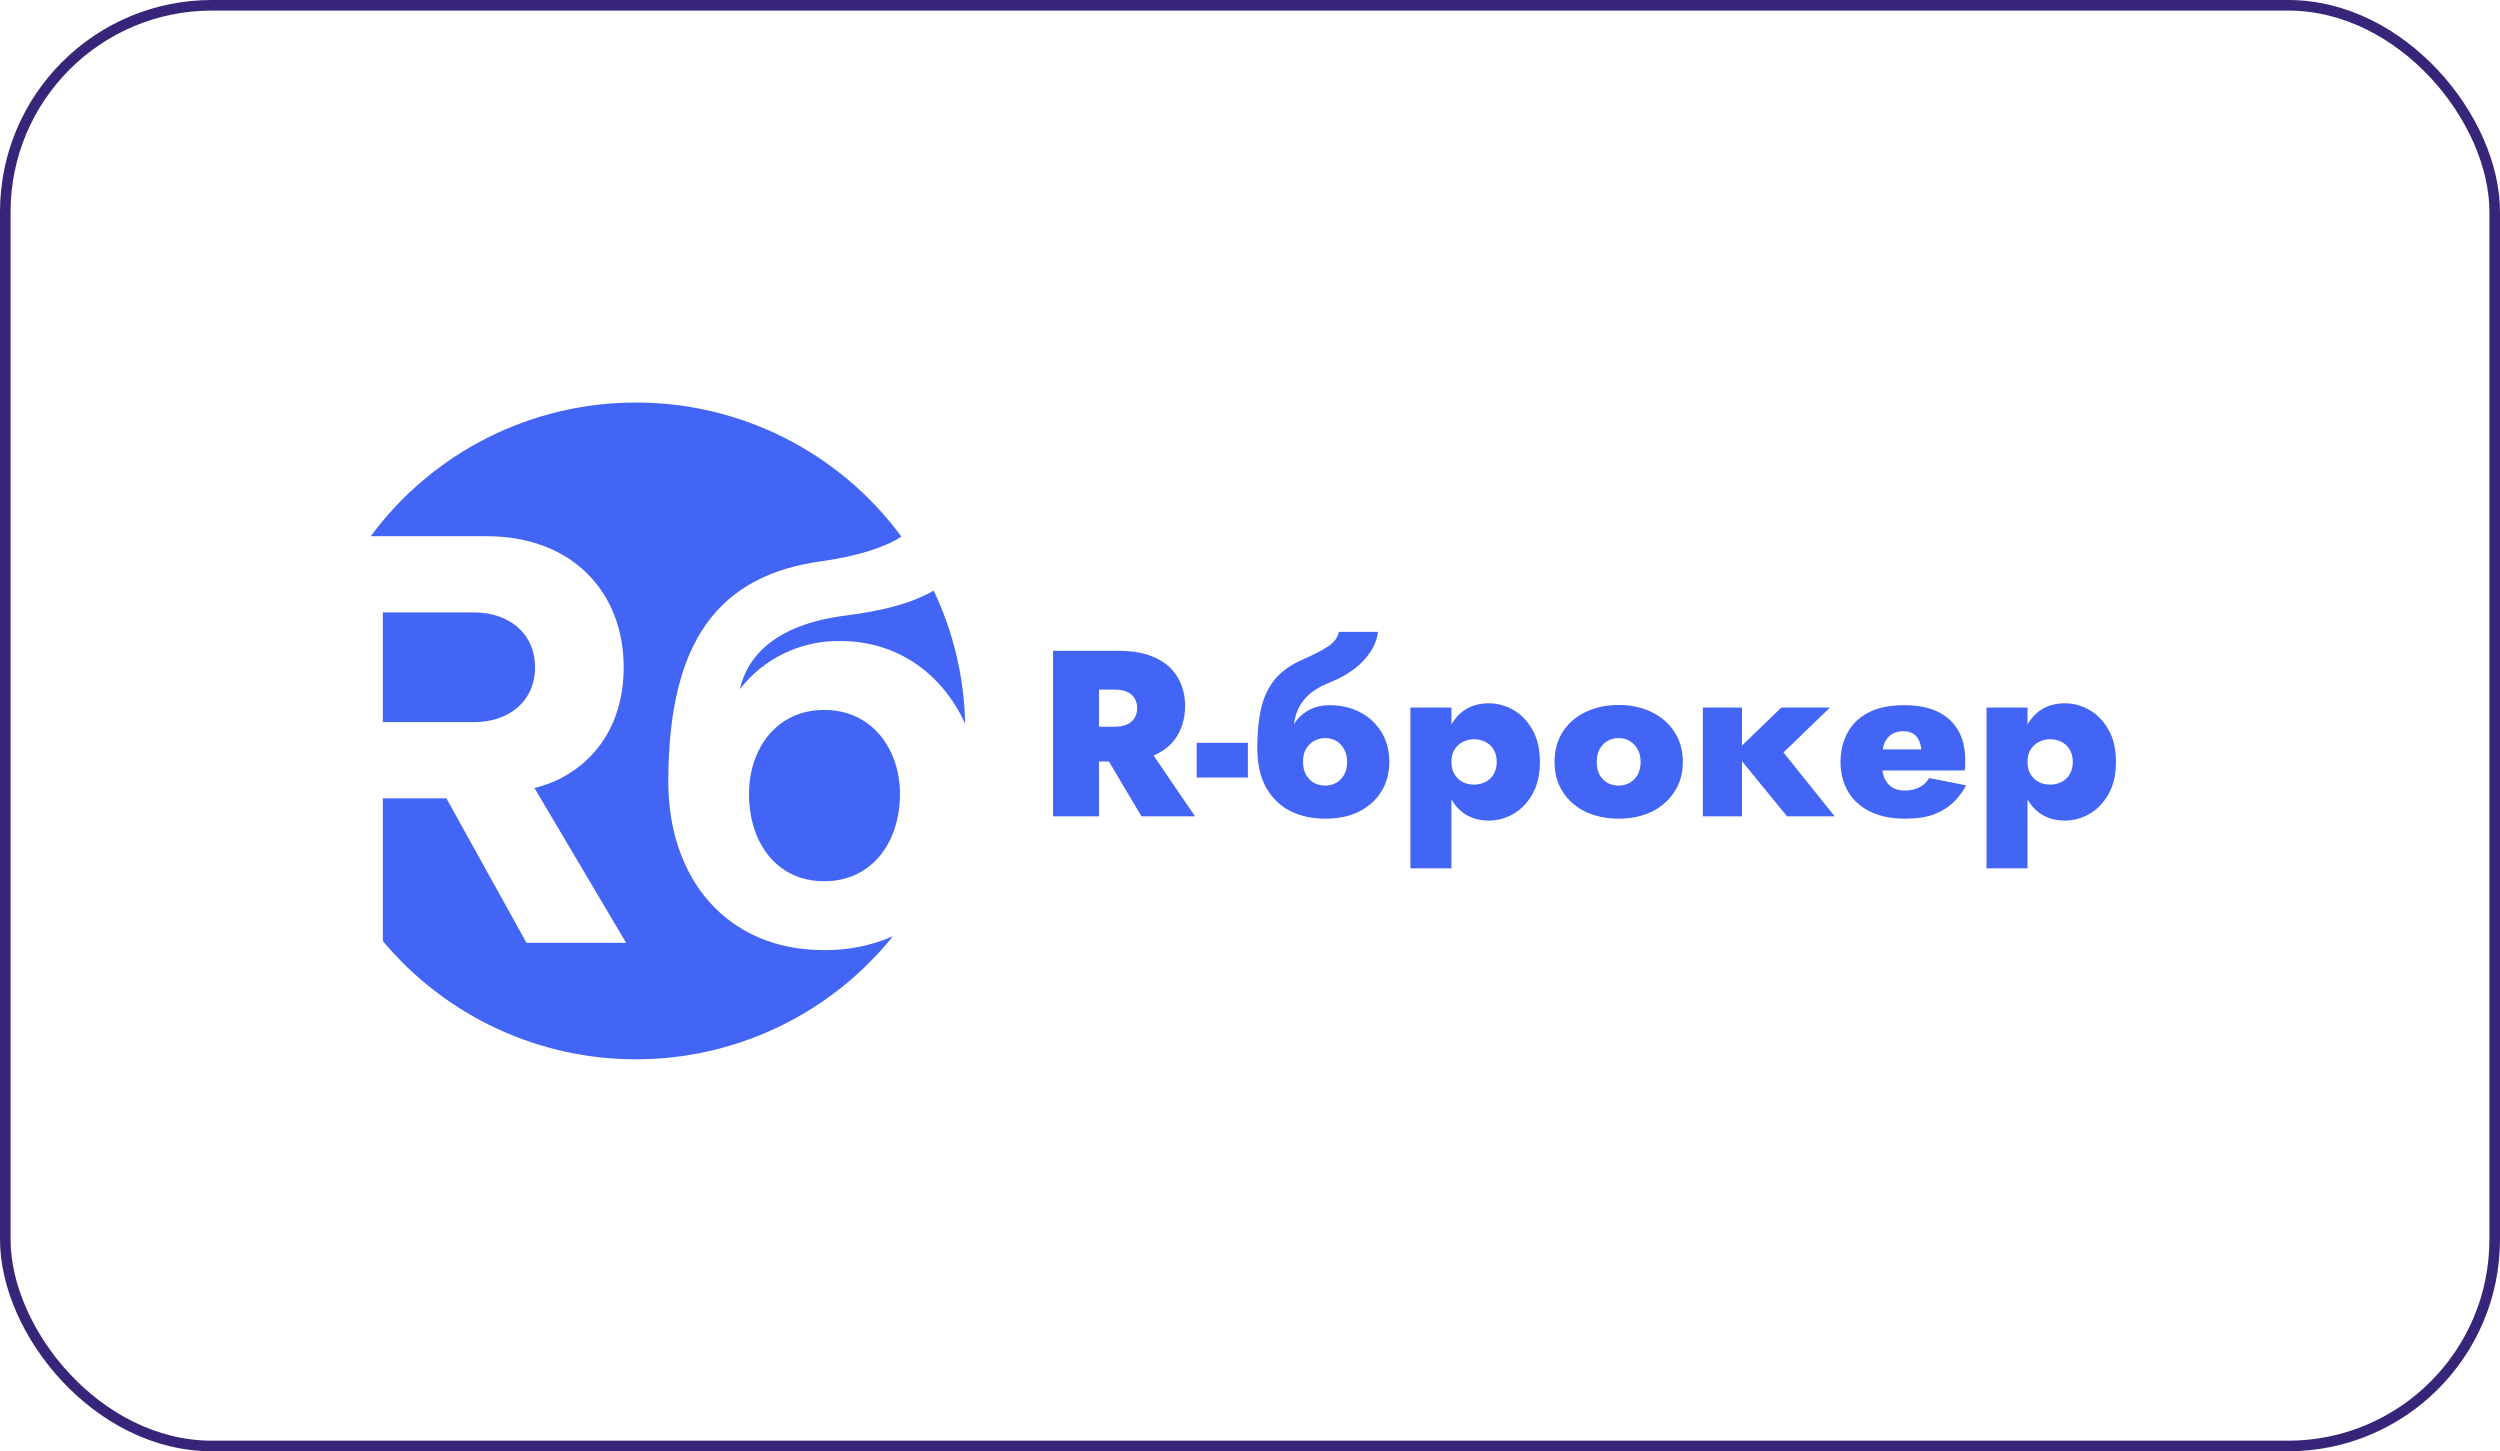 <?xml version="1.0" encoding="UTF-8"?> <svg xmlns="http://www.w3.org/2000/svg" width="236" height="137" viewBox="0 0 236 137" fill="none"><rect x="0.5" y="0.5" width="235" height="136" rx="19.5" stroke="#372579"></rect><path fill-rule="evenodd" clip-rule="evenodd" d="M60.032 38C64.912 37.996 69.725 39.14 74.078 41.339C78.432 43.537 82.205 46.729 85.09 50.654C83.603 51.659 80.803 52.535 77.572 52.978C67.999 54.292 63.088 60.286 63.088 73.809C63.088 82.844 68.512 89.692 77.802 89.692C80.034 89.717 82.247 89.27 84.293 88.381C81.411 91.968 77.766 94.872 73.62 96.881C69.474 98.891 64.932 99.956 60.323 99.999C55.714 100.042 51.153 99.062 46.97 97.13C42.788 95.199 39.088 92.364 36.139 88.831V75.363H42.141L49.7 89.001H59.106L50.45 74.385C54.605 73.406 58.875 69.781 58.875 62.991C58.875 55.855 53.97 50.619 45.949 50.619H35C37.886 46.704 41.657 43.521 46.005 41.329C50.354 39.137 55.159 37.996 60.032 38ZM88.141 55.749C90.01 59.686 91.022 63.973 91.11 68.328C89.055 63.769 84.871 60.516 79.36 60.516C77.527 60.478 75.71 60.869 74.057 61.659C72.403 62.448 70.958 63.614 69.839 65.062C70.589 61.84 73.297 58.93 79.88 58.099C82.984 57.708 85.974 57.029 88.141 55.749ZM44.737 68.17H36.139V57.812H44.737C48.027 57.812 50.508 59.768 50.508 62.991C50.508 66.213 48.027 68.17 44.737 68.17ZM77.802 83.189C73.243 83.189 70.704 79.449 70.704 74.96C70.704 70.759 73.243 67.019 77.802 67.019C82.361 67.019 84.958 70.759 84.958 74.96C84.958 79.449 82.361 83.189 77.802 83.189Z" fill="#4265F6"></path><path d="M103.658 70.163L107.754 77.06H112.812L108.112 70.163H103.658ZM99.406 61.436V77.06H103.748V61.436H99.406ZM102.181 65.097H105.202C105.665 65.097 106.053 65.163 106.366 65.297C106.68 65.431 106.918 65.632 107.083 65.9C107.262 66.153 107.351 66.465 107.351 66.837C107.351 67.209 107.262 67.529 107.083 67.797C106.918 68.065 106.68 68.266 106.366 68.4C106.053 68.534 105.665 68.601 105.202 68.601H102.181V71.882H105.561C106.993 71.882 108.172 71.666 109.097 71.234C110.037 70.788 110.731 70.171 111.178 69.382C111.641 68.578 111.872 67.671 111.872 66.659C111.872 65.632 111.641 64.732 111.178 63.958C110.731 63.169 110.037 62.552 109.097 62.106C108.172 61.659 106.993 61.436 105.561 61.436H102.181V65.097ZM112.966 73.4H117.8V70.118H112.966V73.4ZM125.11 69.672C125.483 69.672 125.826 69.761 126.14 69.94C126.453 70.118 126.699 70.379 126.878 70.721C127.072 71.049 127.169 71.45 127.169 71.926C127.169 72.403 127.072 72.812 126.878 73.154C126.684 73.481 126.431 73.734 126.117 73.913C125.804 74.077 125.461 74.158 125.088 74.158C124.73 74.158 124.386 74.077 124.058 73.913C123.745 73.734 123.491 73.481 123.297 73.154C123.103 72.812 123.006 72.403 123.006 71.926L118.686 70.587C118.686 72.06 118.955 73.295 119.492 74.292C120.044 75.289 120.805 76.041 121.775 76.547C122.745 77.038 123.849 77.283 125.088 77.283C126.356 77.283 127.438 77.053 128.333 76.591C129.228 76.13 129.922 75.498 130.415 74.694C130.907 73.876 131.153 72.953 131.153 71.926C131.153 70.885 130.914 69.962 130.437 69.159C129.959 68.355 129.295 67.723 128.445 67.261C127.594 66.8 126.602 66.57 125.468 66.57L125.11 69.672ZM121.305 71.926H123.006C123.006 71.554 123.058 71.234 123.163 70.967C123.282 70.684 123.439 70.446 123.633 70.252C123.827 70.059 124.051 69.918 124.304 69.828C124.573 69.724 124.841 69.672 125.11 69.672L125.468 66.57C124.827 66.57 124.245 66.696 123.722 66.949C123.215 67.187 122.775 67.537 122.402 67.998C122.044 68.459 121.768 69.025 121.574 69.694C121.395 70.349 121.305 71.093 121.305 71.926ZM118.686 70.587L122.782 71.949L122.066 69.471C122.066 68.727 122.163 68.043 122.357 67.418C122.566 66.778 122.924 66.205 123.431 65.699C123.954 65.193 124.67 64.762 125.58 64.405C126.401 64.077 127.132 63.675 127.773 63.199C128.43 62.708 128.96 62.158 129.363 61.548C129.765 60.938 130.004 60.305 130.079 59.65H126.386C126.281 60.186 125.946 60.64 125.379 61.012C124.827 61.384 124.043 61.793 123.028 62.239C121.88 62.731 120.984 63.363 120.343 64.137C119.716 64.91 119.283 65.833 119.044 66.904C118.806 67.961 118.686 69.189 118.686 70.587ZM137.016 81.97V66.793H133.144V81.97H137.016ZM145.365 71.926C145.365 70.691 145.126 69.672 144.648 68.869C144.186 68.05 143.589 67.433 142.858 67.016C142.127 66.599 141.351 66.391 140.53 66.391C139.62 66.391 138.836 66.622 138.18 67.083C137.538 67.544 137.046 68.192 136.703 69.025C136.374 69.843 136.21 70.81 136.21 71.926C136.21 73.028 136.374 73.995 136.703 74.828C137.046 75.661 137.538 76.309 138.18 76.77C138.836 77.231 139.62 77.462 140.53 77.462C141.351 77.462 142.127 77.253 142.858 76.837C143.589 76.42 144.186 75.803 144.648 74.984C145.126 74.166 145.365 73.147 145.365 71.926ZM141.291 71.926C141.291 72.373 141.194 72.76 141 73.087C140.806 73.414 140.545 73.66 140.217 73.824C139.888 73.987 139.523 74.069 139.12 74.069C138.777 74.069 138.441 73.995 138.113 73.846C137.799 73.682 137.538 73.444 137.329 73.132C137.12 72.819 137.016 72.417 137.016 71.926C137.016 71.435 137.12 71.034 137.329 70.721C137.538 70.409 137.799 70.178 138.113 70.029C138.441 69.865 138.777 69.784 139.12 69.784C139.523 69.784 139.888 69.865 140.217 70.029C140.545 70.193 140.806 70.438 141 70.766C141.194 71.078 141.291 71.465 141.291 71.926ZM146.749 71.926C146.749 73.013 147.01 73.957 147.532 74.761C148.055 75.565 148.771 76.189 149.681 76.636C150.606 77.067 151.643 77.283 152.792 77.283C153.956 77.283 154.993 77.067 155.903 76.636C156.814 76.189 157.53 75.565 158.052 74.761C158.589 73.957 158.858 73.013 158.858 71.926C158.858 70.825 158.589 69.873 158.052 69.069C157.53 68.266 156.814 67.648 155.903 67.217C154.993 66.77 153.956 66.547 152.792 66.547C151.643 66.547 150.606 66.77 149.681 67.217C148.771 67.648 148.055 68.266 147.532 69.069C147.01 69.873 146.749 70.825 146.749 71.926ZM150.733 71.926C150.733 71.45 150.823 71.049 151.002 70.721C151.196 70.379 151.449 70.118 151.763 69.94C152.076 69.761 152.419 69.672 152.792 69.672C153.165 69.672 153.508 69.761 153.822 69.94C154.135 70.118 154.389 70.379 154.583 70.721C154.777 71.049 154.874 71.45 154.874 71.926C154.874 72.403 154.777 72.812 154.583 73.154C154.389 73.481 154.135 73.734 153.822 73.913C153.508 74.077 153.165 74.158 152.792 74.158C152.419 74.158 152.076 74.077 151.763 73.913C151.449 73.734 151.196 73.481 151.002 73.154C150.823 72.812 150.733 72.403 150.733 71.926ZM160.75 66.793V77.06H164.443V66.793H160.75ZM168.158 66.793L163.771 71.034L168.695 77.06H173.194L168.36 71.034L172.746 66.793H168.158ZM175.869 72.73H185.471C185.501 72.522 185.516 72.328 185.516 72.15C185.516 71.971 185.516 71.837 185.516 71.748C185.516 70.662 185.3 69.739 184.867 68.98C184.434 68.206 183.793 67.611 182.942 67.195C182.092 66.778 181.025 66.57 179.741 66.57C178.563 66.57 177.555 66.748 176.72 67.105C175.899 67.462 175.25 67.961 174.773 68.601C174.295 69.241 173.982 69.985 173.833 70.833C173.803 71.011 173.78 71.19 173.765 71.368C173.751 71.547 173.743 71.733 173.743 71.926C173.743 72.953 173.974 73.876 174.437 74.694C174.899 75.498 175.586 76.13 176.496 76.591C177.406 77.053 178.533 77.283 179.876 77.283C180.905 77.283 181.778 77.157 182.494 76.904C183.211 76.636 183.822 76.271 184.33 75.81C184.837 75.334 185.262 74.776 185.606 74.136L182.114 73.444C181.965 73.697 181.778 73.913 181.554 74.091C181.331 74.255 181.069 74.389 180.771 74.493C180.473 74.582 180.129 74.627 179.741 74.627C179.383 74.627 179.04 74.545 178.712 74.382C178.384 74.203 178.122 73.92 177.928 73.533C177.735 73.132 177.638 72.596 177.638 71.926L177.682 71.435C177.682 70.915 177.757 70.476 177.906 70.118C178.07 69.761 178.294 69.493 178.578 69.315C178.876 69.121 179.234 69.025 179.652 69.025C180.01 69.025 180.308 69.092 180.547 69.226C180.786 69.36 180.972 69.553 181.107 69.806C181.241 70.059 181.331 70.371 181.375 70.743H175.869V72.73ZM191.397 81.97V66.793H187.525V81.97H191.397ZM199.746 71.926C199.746 70.691 199.507 69.672 199.03 68.869C198.567 68.05 197.97 67.433 197.239 67.016C196.508 66.599 195.732 66.391 194.911 66.391C194.001 66.391 193.218 66.622 192.561 67.083C191.92 67.544 191.427 68.192 191.084 69.025C190.756 69.843 190.592 70.81 190.592 71.926C190.592 73.028 190.756 73.995 191.084 74.828C191.427 75.661 191.92 76.309 192.561 76.77C193.218 77.231 194.001 77.462 194.911 77.462C195.732 77.462 196.508 77.253 197.239 76.837C197.97 76.42 198.567 75.803 199.03 74.984C199.507 74.166 199.746 73.147 199.746 71.926ZM195.672 71.926C195.672 72.373 195.575 72.76 195.382 73.087C195.188 73.414 194.926 73.66 194.598 73.824C194.27 73.987 193.904 74.069 193.501 74.069C193.158 74.069 192.822 73.995 192.494 73.846C192.181 73.682 191.92 73.444 191.711 73.132C191.502 72.819 191.397 72.417 191.397 71.926C191.397 71.435 191.502 71.034 191.711 70.721C191.92 70.409 192.181 70.178 192.494 70.029C192.822 69.865 193.158 69.784 193.501 69.784C193.904 69.784 194.27 69.865 194.598 70.029C194.926 70.193 195.188 70.438 195.382 70.766C195.575 71.078 195.672 71.465 195.672 71.926Z" fill="#4265F6"></path></svg> 